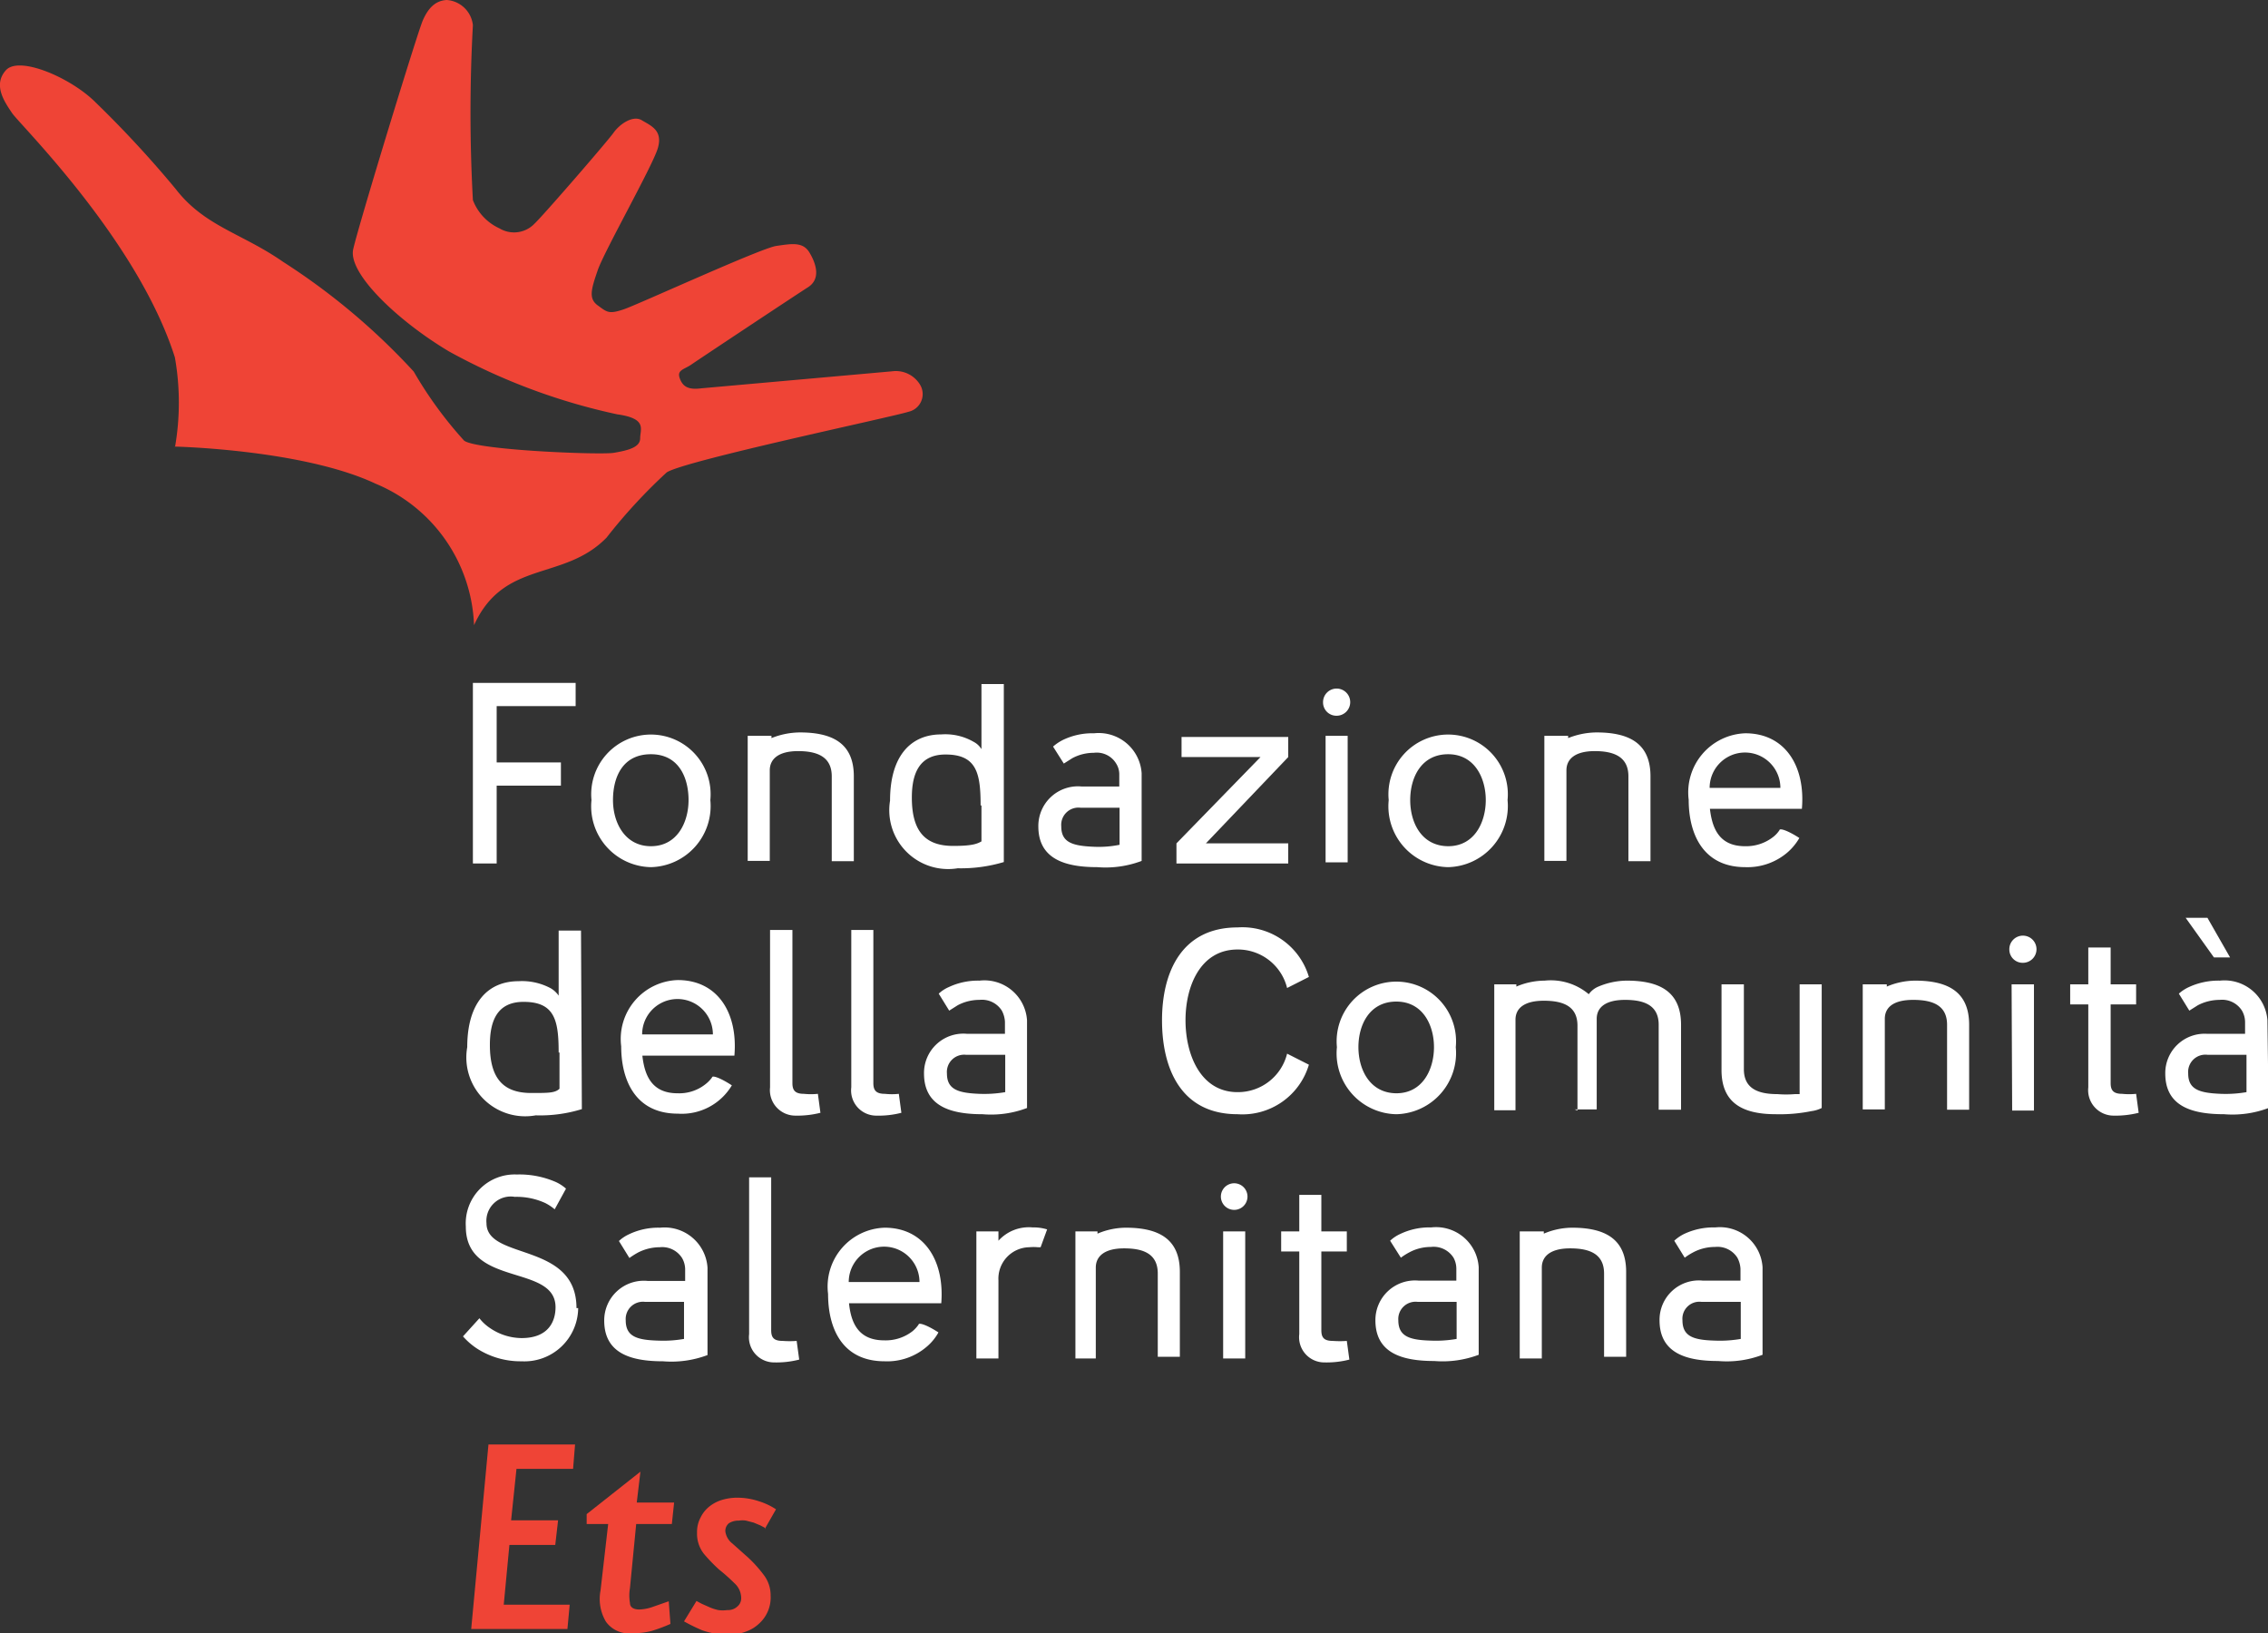 <svg xmlns="http://www.w3.org/2000/svg" viewBox="0 0 80.14 57.71"><rect x="0" y="0" width="80.14" height="57.71" fill="#333333" stroke="none"/><defs><style>.cls-1,.cls-2{fill:#fff;}.cls-2{fill-rule:evenodd;}.cls-3{fill:#ef4436;}</style></defs><g id="Layer_2" data-name="Layer 2"><g id="Layer_1-2" data-name="Layer 1"><path class="cls-1" d="M20.43,46.22a1.9,1.9,0,0,1-2,1.88,2.84,2.84,0,0,1-1.56-.44,2.45,2.45,0,0,1-.51-.44l.58-.64a1.6,1.6,0,0,0,.38.35,2,2,0,0,0,1.11.35c1,0,1.2-.65,1.2-1.09,0-1.54-3.17-.7-3.17-2.85a1.73,1.73,0,0,1,1.8-1.84,3.22,3.22,0,0,1,1.39.27A1.45,1.45,0,0,1,20,42l-.4.73a1.72,1.72,0,0,0-.33-.22,2.43,2.43,0,0,0-1.08-.22.86.86,0,0,0-1,.93c0,1.32,3.18.65,3.18,3"/><path class="cls-2" d="M24.17,46H22.79a.61.61,0,0,0-.68.65c0,.58.4.7,1.16.72a4.3,4.3,0,0,0,.9-.06V46M25,47.88a3.61,3.61,0,0,1-1.57.22c-1.14,0-2.08-.28-2.08-1.44a1.4,1.4,0,0,1,1.53-1.4h1.33v-.42a.81.81,0,0,0-.11-.39.83.83,0,0,0-.79-.38,1.68,1.68,0,0,0-.77.19,3,3,0,0,0-.3.19l-.37-.6a1.33,1.33,0,0,1,.36-.24,2.39,2.39,0,0,1,1.09-.23A1.52,1.52,0,0,1,25,44.79Z"/><path class="cls-1" d="M27.25,47c0,.26.09.38.41.38a3.34,3.34,0,0,0,.49,0l.09.66a3.22,3.22,0,0,1-.88.1.89.89,0,0,1-.89-1V41.6h.78V47"/><path class="cls-2" d="M30,46.05c.07.69.33,1.31,1.24,1.31a1.54,1.54,0,0,0,1-.32,1.14,1.14,0,0,0,.22-.24c0-.07.27,0,.7.28a1.79,1.79,0,0,1-.42.51,2.14,2.14,0,0,1-1.48.51c-1.5,0-2-1.16-2-2.38a2.08,2.08,0,0,1,2-2.34c1.39,0,2.12,1.15,2,2.67H30m2.49-.75a1.25,1.25,0,0,0-2.5,0Z"/><path class="cls-1" d="M36.77,44.07h-.1a1.6,1.6,0,0,0-.3,0,1.11,1.11,0,0,0-1.09,1.17V48H34.5V43.51h.78v.33a1.45,1.45,0,0,1,1.21-.47,1.61,1.61,0,0,1,.51.07l-.23.63"/><path class="cls-1" d="M38.78,43.51v.08a2.58,2.58,0,0,1,1-.21c1.17,0,1.91.4,1.91,1.56v3h-.78V45c0-.7-.51-.89-1.19-.89s-1,.27-1,.68V48H38V43.51h.77"/><path class="cls-2" d="M43.14,42.28a.47.47,0,0,1,.94,0,.47.47,0,0,1-.94,0m.08,1.23H44V48h-.78Z"/><path class="cls-1" d="M46.69,47c0,.26.09.38.41.38a3.34,3.34,0,0,0,.49,0l.09.66a3.22,3.22,0,0,1-.88.1.89.89,0,0,1-.89-1V44.22h-.64v-.71h.64V42.22h.78v1.29h.9v.71h-.9V47"/><path class="cls-2" d="M51.47,46H50.09a.61.61,0,0,0-.68.65c0,.58.41.7,1.16.72a4.3,4.3,0,0,0,.9-.06V46m.78,1.87a3.61,3.61,0,0,1-1.57.22c-1.14,0-2.08-.28-2.08-1.44a1.4,1.4,0,0,1,1.53-1.4h1.33v-.42a.81.81,0,0,0-.1-.39.83.83,0,0,0-.8-.38,1.6,1.6,0,0,0-.76.19,2.2,2.2,0,0,0-.3.19l-.38-.6a1.33,1.33,0,0,1,.36-.24,2.39,2.39,0,0,1,1.09-.23,1.51,1.51,0,0,1,1.68,1.41Z"/><path class="cls-1" d="M54.55,43.51v.08a2.58,2.58,0,0,1,1-.21c1.17,0,1.91.4,1.91,1.56v3h-.78V45c0-.7-.52-.89-1.2-.89s-1,.27-1,.68V48h-.78V43.51h.78"/><path class="cls-2" d="M61.51,46H60.12a.6.6,0,0,0-.67.65c0,.58.4.7,1.16.72a4.35,4.35,0,0,0,.9-.06V46m.77,1.87a3.54,3.54,0,0,1-1.57.22c-1.13,0-2.07-.28-2.07-1.44a1.39,1.39,0,0,1,1.53-1.4H61.5v-.42a.94.94,0,0,0-.11-.39.83.83,0,0,0-.79-.38,1.64,1.64,0,0,0-.77.19,2.2,2.2,0,0,0-.3.19l-.37-.6a1.45,1.45,0,0,1,.35-.24,2.44,2.44,0,0,1,1.1-.23,1.51,1.51,0,0,1,1.67,1.41Z"/><path class="cls-2" d="M19.74,37.19c0-1.14-.14-1.79-1.24-1.79-.93,0-1.19.67-1.19,1.52,0,1.17.46,1.7,1.46,1.7.62,0,.84,0,1-.15V37.19m.79,2a5,5,0,0,1-1.63.22A2.08,2.08,0,0,1,16.51,37c0-1.58.74-2.33,1.81-2.33a2.14,2.14,0,0,1,1.14.25.88.88,0,0,1,.28.26v-2.3h.79Z"/><path class="cls-2" d="M22.7,37.32c.08.68.33,1.31,1.24,1.31a1.49,1.49,0,0,0,1-.33,1.15,1.15,0,0,0,.22-.23c0-.08.27,0,.7.28a2.06,2.06,0,0,1-1.91,1c-1.49,0-2-1.17-2-2.38a2.08,2.08,0,0,1,2-2.34c1.4,0,2.13,1.15,2,2.67H22.7m2.49-.75a1.25,1.25,0,0,0-2.5,0Z"/><path class="cls-1" d="M28,38.27c0,.25.09.38.41.38a2.38,2.38,0,0,0,.49,0l.09.67a3.35,3.35,0,0,1-.88.1.9.9,0,0,1-.9-1V32.86H28v5.41"/><path class="cls-1" d="M30.86,38.27c0,.25.09.38.41.38a2.31,2.31,0,0,0,.49,0l.09.67a3.22,3.22,0,0,1-.88.1.89.89,0,0,1-.89-1V32.86h.78v5.41"/><path class="cls-2" d="M35.52,37.27H34.13a.61.61,0,0,0-.67.66c0,.57.4.69,1.15.72a4.4,4.4,0,0,0,.91-.06V37.27m.77,1.88a3.57,3.57,0,0,1-1.57.22c-1.13,0-2.07-.28-2.07-1.44a1.39,1.39,0,0,1,1.53-1.4h1.33v-.42a.94.94,0,0,0-.11-.4.83.83,0,0,0-.79-.38,1.64,1.64,0,0,0-.77.19l-.3.19-.37-.6a1.25,1.25,0,0,1,.35-.23,2.43,2.43,0,0,1,1.09-.23,1.51,1.51,0,0,1,1.68,1.4Z"/><path class="cls-1" d="M45.48,34.91a1.79,1.79,0,0,0-1.75-1.36c-1.31,0-1.84,1.29-1.84,2.5s.53,2.54,1.84,2.54a1.79,1.79,0,0,0,1.75-1.36l.77.39a2.45,2.45,0,0,1-2.52,1.75c-2,0-2.67-1.61-2.67-3.32s.7-3.28,2.67-3.28a2.45,2.45,0,0,1,2.52,1.75l-.77.39"/><path class="cls-2" d="M49.34,39.37A2.15,2.15,0,0,1,47.24,37a2.11,2.11,0,1,1,4.2,0,2.16,2.16,0,0,1-2.1,2.37m0-.74c.94,0,1.33-.86,1.33-1.63s-.39-1.61-1.33-1.61S48,36.2,48,37,48.41,38.63,49.35,38.63Z"/><path class="cls-1" d="M55.74,39.24v-3c0-.69-.51-.88-1.19-.88s-1,.26-1,.67v3.2H52.8V34.78h.78v.08a2.58,2.58,0,0,1,1-.21,2.08,2.08,0,0,1,1.56.48.79.79,0,0,1,.34-.27,2.62,2.62,0,0,1,1-.21c1.18,0,1.92.4,1.92,1.56v3h-.79v-3c0-.69-.51-.88-1.19-.88s-1,.26-1,.67v3.2h-.78"/><path class="cls-1" d="M60.83,34.78h.79v3c0,.69.51.88,1.19.88a3.74,3.74,0,0,0,.61,0l.17,0V34.78h.78v4.37a1.1,1.1,0,0,1-.36.11,5.62,5.62,0,0,1-1.26.11c-1.18,0-1.92-.4-1.92-1.56v-3"/><path class="cls-1" d="M66.67,34.78v.08a2.58,2.58,0,0,1,1-.21c1.17,0,1.91.4,1.91,1.56v3h-.78v-3c0-.69-.51-.88-1.2-.88s-1,.26-1,.67v3.2h-.78V34.78h.78"/><path class="cls-2" d="M71,33.55a.48.48,0,1,1,.48.47.47.47,0,0,1-.48-.47m.08,1.23h.79v4.46H71.1Z"/><path class="cls-1" d="M74.58,38.27c0,.25.09.38.41.38a2.38,2.38,0,0,0,.49,0l.09.67a3.35,3.35,0,0,1-.88.1.9.9,0,0,1-.9-1V35.49h-.64v-.71h.64v-1.3h.79v1.3h.9v.71h-.9v2.78"/><path class="cls-2" d="M79.36,37.27H78a.61.61,0,0,0-.68.66c0,.57.4.69,1.16.72a4.35,4.35,0,0,0,.9-.06V37.27m.78,1.88a3.61,3.61,0,0,1-1.57.22c-1.14,0-2.08-.28-2.08-1.44A1.39,1.39,0,0,1,78,36.53h1.33v-.42a.82.82,0,0,0-.11-.4.83.83,0,0,0-.79-.38,1.68,1.68,0,0,0-.77.19l-.3.19-.37-.6a1.41,1.41,0,0,1,.35-.23,2.48,2.48,0,0,1,1.1-.23,1.52,1.52,0,0,1,1.68,1.4Zm-1.93-5.32-1-1.4H78l.8,1.4Z"/><polyline class="cls-1" points="17.55 30.51 16.71 30.51 16.71 24.13 20.34 24.13 20.34 24.95 17.55 24.95 17.55 26.94 19.82 26.94 19.82 27.76 17.55 27.76 17.55 30.51"/><path class="cls-2" d="M23,30.64a2.15,2.15,0,0,1-2.1-2.37,2.11,2.11,0,1,1,4.2,0A2.16,2.16,0,0,1,23,30.64m0-.74c.94,0,1.33-.86,1.33-1.63S24,26.65,23,26.65s-1.34.81-1.34,1.62S22.09,29.9,23,29.9Z"/><path class="cls-1" d="M27.26,26v.08a2.77,2.77,0,0,1,1-.2c1.18,0,1.91.4,1.91,1.55v3h-.78v-3c0-.69-.51-.89-1.19-.89s-1,.27-1,.68v3.2h-.78V26h.77"/><path class="cls-2" d="M34.65,28.46c0-1.14-.14-1.8-1.24-1.8-.93,0-1.19.68-1.19,1.52,0,1.18.46,1.71,1.46,1.71.62,0,.83-.06,1-.16V28.46m.79,2a5.3,5.3,0,0,1-1.63.22,2.08,2.08,0,0,1-2.39-2.39c0-1.59.74-2.34,1.81-2.34a2,2,0,0,1,1.14.26.71.71,0,0,1,.28.26v-2.3h.79Z"/><path class="cls-2" d="M39.56,28.54H38.18a.61.61,0,0,0-.68.66c0,.57.4.69,1.16.72a3.7,3.7,0,0,0,.9-.07V28.54m.78,1.88a3.61,3.61,0,0,1-1.57.22c-1.14,0-2.08-.29-2.08-1.44a1.4,1.4,0,0,1,1.53-1.41h1.33v-.42a.71.71,0,0,0-.11-.39.8.8,0,0,0-.79-.38,1.6,1.6,0,0,0-.76.19l-.3.19-.38-.6a1.61,1.61,0,0,1,.36-.24,2.39,2.39,0,0,1,1.09-.23,1.52,1.52,0,0,1,1.68,1.41Z"/><polyline class="cls-1" points="45.52 26.04 45.52 26.75 42.61 29.8 45.52 29.8 45.52 30.51 41.57 30.51 41.57 29.8 44.54 26.75 41.75 26.75 41.75 26.04 45.52 26.04"/><path class="cls-2" d="M46.75,24.81a.48.48,0,1,1,.48.48.47.47,0,0,1-.48-.48M46.84,26h.78v4.47h-.78Z"/><path class="cls-2" d="M51.17,30.64a2.15,2.15,0,0,1-2.1-2.37,2.11,2.11,0,1,1,4.2,0,2.16,2.16,0,0,1-2.1,2.37m0-.74c.94,0,1.33-.86,1.33-1.63s-.39-1.62-1.33-1.62-1.34.81-1.34,1.62S50.24,29.9,51.18,29.9Z"/><path class="cls-1" d="M55.41,26v.08a2.77,2.77,0,0,1,1-.2c1.18,0,1.91.4,1.91,1.55v3h-.78v-3c0-.69-.51-.89-1.19-.89s-1,.27-1,.68v3.2h-.78V26h.77"/><path class="cls-2" d="M60.42,28.58c.08.69.33,1.32,1.24,1.32a1.55,1.55,0,0,0,1-.33,1,1,0,0,0,.22-.24c0-.07.27,0,.7.28a2,2,0,0,1-.42.51,2.17,2.17,0,0,1-1.49.52c-1.49,0-2-1.17-2-2.38a2.09,2.09,0,0,1,2-2.35c1.4,0,2.13,1.15,2,2.67H60.42m2.49-.74a1.25,1.25,0,0,0-2.5,0Z"/><path class="cls-3" d="M6.18,15.82a9.18,9.18,0,0,0,0-3.19C4.87,8.49.7,4.4.43,4S-.26,3,.21,2.48s2.31.27,3.18,1.15A38.29,38.29,0,0,1,6.21,6.68C7.23,8,8.55,8.24,10,9.25a23.44,23.44,0,0,1,4.62,3.88,14.13,14.13,0,0,0,1.78,2.44c.46.34,4.83.51,5.29.43s.93-.18.93-.51.26-.7-.81-.85a21.77,21.77,0,0,1-5.94-2.22c-1.77-1.05-3.58-2.75-3.39-3.61S14.75,1.15,14.94.72s.44-.7.85-.72a1,1,0,0,1,.92.89,56.18,56.18,0,0,0,0,6.18,1.81,1.81,0,0,0,.94,1,1,1,0,0,0,1.23-.16c.32-.3,2.58-2.91,2.8-3.22s.69-.63,1-.44.76.35.56,1-1.89,3.63-2.12,4.3-.33,1,0,1.24.39.32.92.14,4.84-2.16,5.39-2.24.94-.15,1.17.23.42.93-.05,1.23-3.86,2.55-4.12,2.73-.52.19-.41.49.31.41.77.35l6.73-.6a1,1,0,0,1,1,.49.64.64,0,0,1-.42.94c-.55.18-7.88,1.72-8.54,2.14A19.2,19.2,0,0,0,21.43,19c-1.52,1.55-3.62.76-4.68,3.09a5.64,5.64,0,0,0-3.48-5c-2.57-1.21-7.09-1.31-7.09-1.31"/><polyline class="cls-3" points="20.25 51.9 18.25 51.9 18.06 53.72 19.72 53.72 19.62 54.59 18 54.59 17.8 56.7 20.13 56.7 20.05 57.56 16.65 57.56 17.26 51.04 20.32 51.04 20.25 51.9"/><path class="cls-3" d="M23.79,53.85H22.48l-.22,2.26a1.54,1.54,0,0,0,0,.53c0,.16.14.23.33.23a1.58,1.58,0,0,0,.44-.08l.6-.21.06.8a5.78,5.78,0,0,1-.67.25,2.73,2.73,0,0,1-.69.08,1,1,0,0,1-.92-.41,1.57,1.57,0,0,1-.19-1.1l.27-2.35h-.76l0-.35,1.9-1.5-.13,1.09h1.32l-.08.76"/><path class="cls-3" d="M27.06,54l-.19-.1-.24-.1-.27-.07a.77.77,0,0,0-.25,0,.63.63,0,0,0-.35.09.35.35,0,0,0-.13.29.65.65,0,0,0,.25.43l.55.49a4.52,4.52,0,0,1,.55.61,1.18,1.18,0,0,1,.25.74,1.24,1.24,0,0,1-.42,1,1.29,1.29,0,0,1-.45.27,1.47,1.47,0,0,1-.56.1,2.54,2.54,0,0,1-1-.15,6.19,6.19,0,0,1-.63-.31l.44-.72.19.1.27.12a1.6,1.6,0,0,0,.31.1,1.12,1.12,0,0,0,.32,0,.48.48,0,0,0,.36-.13.37.37,0,0,0,.13-.28.71.71,0,0,0-.24-.54,6.55,6.55,0,0,0-.54-.48,5.73,5.73,0,0,1-.54-.56,1.15,1.15,0,0,1-.24-.74,1.09,1.09,0,0,1,.13-.55,1.12,1.12,0,0,1,.32-.39,1.33,1.33,0,0,1,.46-.23,1.88,1.88,0,0,1,.53-.07,2.42,2.42,0,0,1,.73.12,2.39,2.39,0,0,1,.62.29l-.4.7"/></g></g></svg>